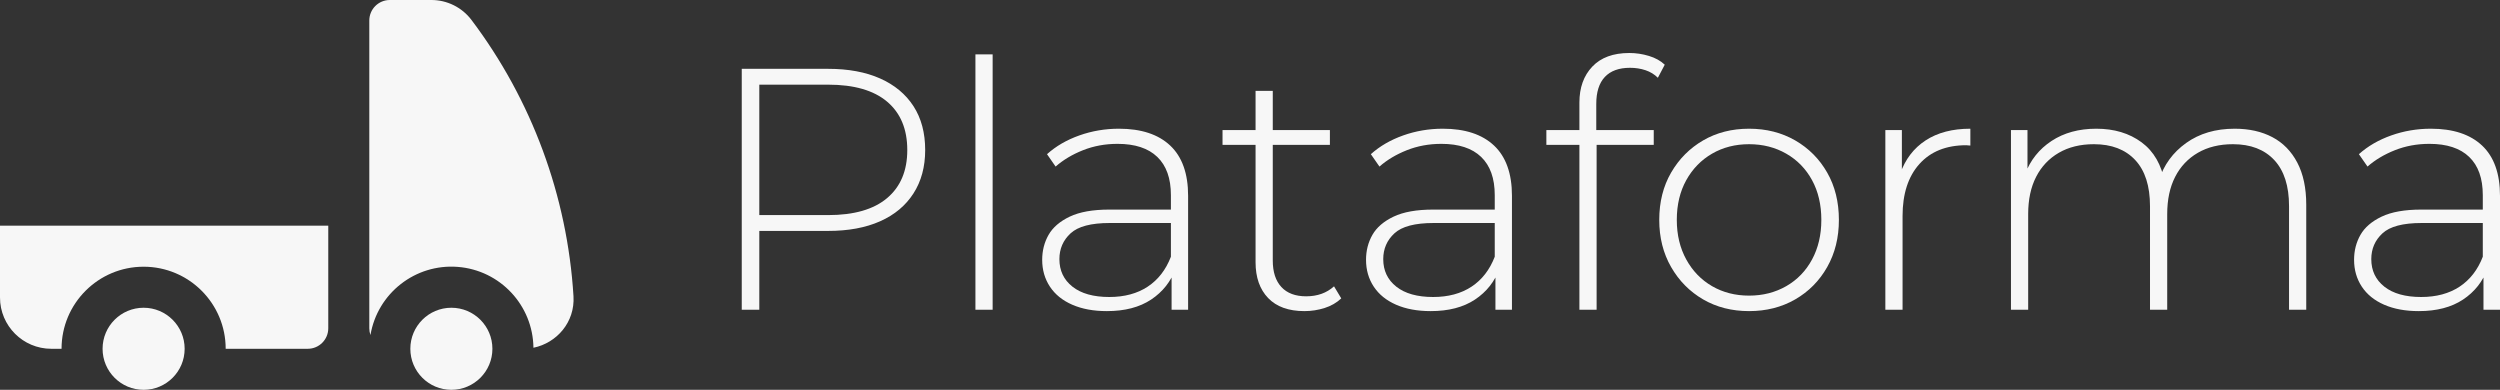 
<svg width="217.93px" height="33.981px" viewBox="0 0 217.93 33.981" version="1.1" xmlns="http://www.w3.org/2000/svg" xmlns:xlink="http://www.w3.org/1999/xlink">
    <rect x="0" y="0" width="217.93" height="33.981" fill="#333333" stroke="none"/>
    <g id="Page-1" stroke="none" stroke-width="1" fill="none" fill-rule="evenodd">
        <g id="Cover" transform="translate(-411, -2101)" fill="#F7F7F7" fill-rule="nonzero">
            <g id="Iconos" transform="translate(411, 1965)">
                <g id="Plataforma" transform="translate(0, 136)">
                    <g id="Group">
                        <path d="M28.616,19.673 L0,19.673 L0,25.933 C0,28.401 2.003,30.404 4.471,30.404 L5.365,30.404 C5.365,26.453 8.568,23.25 12.519,23.25 C16.47,23.25 19.673,26.453 19.673,30.404 L26.827,30.404 C27.815,30.404 28.616,29.604 28.616,28.616 L28.616,19.673 Z" id="Shape"></path>
                        <path d="M16.096,30.404 C16.096,28.429 14.495,26.827 12.519,26.827 C10.544,26.827 8.942,28.429 8.942,30.404 C8.942,32.38 10.544,33.981 12.519,33.981 C14.495,33.981 16.096,32.38 16.096,30.404 Z M33.981,3.89505169e-05 C32.993,3.89505169e-05 32.193,0.801 32.193,1.789 L32.193,28.616 C32.193,28.823 32.228,29.021 32.293,29.207 C32.909,25.555 36.21,22.977 39.903,23.265 C43.595,23.552 46.457,26.61 46.501,30.314 C48.535,29.896 50.13,28.084 49.992,25.823 C49.458,17.092 46.363,8.711 41.092,1.729 C40.26,0.634 38.962,-0.006 37.587,3.89505169e-05 L33.981,3.89505169e-05 Z" id="Shape"></path>
                        <path d="M42.924,30.404 C42.924,28.429 41.322,26.827 39.347,26.827 C37.371,26.827 35.77,28.429 35.77,30.404 C35.77,32.38 37.371,33.981 39.347,33.981 C41.322,33.981 42.924,32.38 42.924,30.404 Z" id="Path"></path>
                    </g>
                    <g transform="translate(64.66, 4.62)">
                        <path d="M0,22.38 L0,1.38 L7.53,1.38 C9.29,1.38 10.8,1.66 12.06,2.22 C13.32,2.78 14.29,3.585 14.97,4.635 C15.65,5.685 15.99,6.96 15.99,8.46 C15.99,9.92 15.65,11.18 14.97,12.24 C14.29,13.3 13.32,14.11 12.06,14.67 C10.8,15.23 9.29,15.51 7.53,15.51 L0.84,15.51 L1.53,14.79 L1.53,22.38 L0,22.38 Z M1.53,14.88 L0.84,14.13 L7.53,14.13 C9.79,14.13 11.505,13.635 12.675,12.645 C13.845,11.655 14.43,10.26 14.43,8.46 C14.43,6.64 13.845,5.235 12.675,4.245 C11.505,3.255 9.79,2.76 7.53,2.76 L0.84,2.76 L1.53,2.01 L1.53,14.88 Z" id="Shape"></path>
                        <polygon id="Path" points="20.37 22.38 20.37 0.12 21.87 0.12 21.87 22.38"></polygon>
                        <path d="M37.47,22.38 L37.47,18.81 L37.41,18.27 L37.41,12.39 C37.41,10.93 37.015,9.82 36.225,9.06 C35.435,8.3 34.28,7.92 32.76,7.92 C31.68,7.92 30.675,8.105 29.745,8.475 C28.815,8.845 28.02,9.32 27.36,9.9 L26.61,8.82 C27.39,8.12 28.33,7.575 29.43,7.185 C30.53,6.795 31.68,6.6 32.88,6.6 C34.82,6.6 36.31,7.09 37.35,8.07 C38.39,9.05 38.91,10.51 38.91,12.45 L38.91,22.38 L37.47,22.38 Z M31.83,22.5 C30.67,22.5 29.665,22.315 28.815,21.945 C27.965,21.575 27.315,21.05 26.865,20.37 C26.415,19.69 26.19,18.91 26.19,18.03 C26.19,17.23 26.375,16.505 26.745,15.855 C27.115,15.205 27.73,14.675 28.59,14.265 C29.45,13.855 30.6,13.65 32.04,13.65 L37.8,13.65 L37.8,14.82 L32.07,14.82 C30.45,14.82 29.315,15.12 28.665,15.72 C28.015,16.32 27.69,17.07 27.69,17.97 C27.69,18.97 28.07,19.77 28.83,20.37 C29.59,20.97 30.66,21.27 32.04,21.27 C33.36,21.27 34.475,20.97 35.385,20.37 C36.295,19.77 36.97,18.9 37.41,17.76 L37.83,18.78 C37.41,19.92 36.695,20.825 35.685,21.495 C34.675,22.165 33.39,22.5 31.83,22.5 Z" id="Shape"></path>
                        <path d="M49.05,22.5 C47.67,22.5 46.615,22.12 45.885,21.36 C45.155,20.6 44.79,19.56 44.79,18.24 L44.79,3.3 L46.29,3.3 L46.29,18.09 C46.29,19.09 46.54,19.86 47.04,20.4 C47.54,20.94 48.26,21.21 49.2,21.21 C50.18,21.21 50.99,20.92 51.63,20.34 L52.26,21.39 C51.86,21.77 51.375,22.05 50.805,22.23 C50.235,22.41 49.65,22.5 49.05,22.5 Z M41.91,8.01 L41.91,6.72 L51.27,6.72 L51.27,8.01 L41.91,8.01 Z" id="Shape"></path>
                        <path d="M65.7,22.38 L65.7,18.81 L65.64,18.27 L65.64,12.39 C65.64,10.93 65.245,9.82 64.455,9.06 C63.665,8.3 62.51,7.92 60.99,7.92 C59.91,7.92 58.905,8.105 57.975,8.475 C57.045,8.845 56.25,9.32 55.59,9.9 L54.84,8.82 C55.62,8.12 56.56,7.575 57.66,7.185 C58.76,6.795 59.91,6.6 61.11,6.6 C63.05,6.6 64.54,7.09 65.58,8.07 C66.62,9.05 67.14,10.51 67.14,12.45 L67.14,22.38 L65.7,22.38 Z M60.06,22.5 C58.9,22.5 57.895,22.315 57.045,21.945 C56.195,21.575 55.545,21.05 55.095,20.37 C54.645,19.69 54.42,18.91 54.42,18.03 C54.42,17.23 54.605,16.505 54.975,15.855 C55.345,15.205 55.96,14.675 56.82,14.265 C57.68,13.855 58.83,13.65 60.27,13.65 L66.03,13.65 L66.03,14.82 L60.3,14.82 C58.68,14.82 57.545,15.12 56.895,15.72 C56.245,16.32 55.92,17.07 55.92,17.97 C55.92,18.97 56.3,19.77 57.06,20.37 C57.82,20.97 58.89,21.27 60.27,21.27 C61.59,21.27 62.705,20.97 63.615,20.37 C64.525,19.77 65.2,18.9 65.64,17.76 L66.06,18.78 C65.64,19.92 64.925,20.825 63.915,21.495 C62.905,22.165 61.62,22.5 60.06,22.5 Z" id="Shape"></path>
                        <path d="M73.02,22.38 L73.02,4.32 C73.02,3.02 73.395,1.975 74.145,1.185 C74.895,0.395 75.97,0 77.37,0 C77.95,0 78.52,0.085 79.08,0.255 C79.64,0.425 80.1,0.68 80.46,1.02 L79.86,2.16 C79.56,1.86 79.2,1.64 78.78,1.5 C78.36,1.36 77.91,1.29 77.43,1.29 C76.47,1.29 75.74,1.555 75.24,2.085 C74.74,2.615 74.49,3.4 74.49,4.44 L74.49,7.08 L74.52,7.8 L74.52,22.38 L73.02,22.38 Z M70.14,8.01 L70.14,6.72 L79.5,6.72 L79.5,8.01 L70.14,8.01 Z" id="Shape"></path>
                        <path d="M87.81,22.5 C86.31,22.5 84.975,22.16 83.805,21.48 C82.635,20.8 81.705,19.86 81.015,18.66 C80.325,17.46 79.98,16.09 79.98,14.55 C79.98,12.99 80.325,11.615 81.015,10.425 C81.705,9.235 82.635,8.3 83.805,7.62 C84.975,6.94 86.31,6.6 87.81,6.6 C89.31,6.6 90.65,6.94 91.83,7.62 C93.01,8.3 93.94,9.235 94.62,10.425 C95.3,11.615 95.64,12.99 95.64,14.55 C95.64,16.09 95.3,17.46 94.62,18.66 C93.94,19.86 93.01,20.8 91.83,21.48 C90.65,22.16 89.31,22.5 87.81,22.5 Z M87.81,21.15 C89.01,21.15 90.09,20.875 91.05,20.325 C92.01,19.775 92.76,19 93.3,18 C93.84,17 94.11,15.85 94.11,14.55 C94.11,13.23 93.84,12.075 93.3,11.085 C92.76,10.095 92.01,9.325 91.05,8.775 C90.09,8.225 89.01,7.95 87.81,7.95 C86.61,7.95 85.535,8.225 84.585,8.775 C83.635,9.325 82.885,10.095 82.335,11.085 C81.785,12.075 81.51,13.23 81.51,14.55 C81.51,15.85 81.785,17 82.335,18 C82.885,19 83.635,19.775 84.585,20.325 C85.535,20.875 86.61,21.15 87.81,21.15 Z" id="Shape"></path>
                        <path d="M99.69,22.38 L99.69,6.72 L101.13,6.72 L101.13,11.01 L100.98,10.53 C101.42,9.27 102.16,8.3 103.2,7.62 C104.24,6.94 105.54,6.6 107.1,6.6 L107.1,8.07 C107.04,8.07 106.98,8.065 106.92,8.055 C106.86,8.045 106.8,8.04 106.74,8.04 C105,8.04 103.64,8.585 102.66,9.675 C101.68,10.765 101.19,12.28 101.19,14.22 L101.19,22.38 L99.69,22.38 Z" id="Path"></path>
                        <path d="M130.14,6.6 C131.4,6.6 132.495,6.845 133.425,7.335 C134.355,7.825 135.08,8.565 135.6,9.555 C136.12,10.545 136.38,11.77 136.38,13.23 L136.38,22.38 L134.88,22.38 L134.88,13.35 C134.88,11.59 134.45,10.25 133.59,9.33 C132.73,8.41 131.53,7.95 129.99,7.95 C128.81,7.95 127.79,8.2 126.93,8.7 C126.07,9.2 125.41,9.9 124.95,10.8 C124.49,11.7 124.26,12.78 124.26,14.04 L124.26,22.38 L122.76,22.38 L122.76,13.35 C122.76,11.59 122.33,10.25 121.47,9.33 C120.61,8.41 119.41,7.95 117.87,7.95 C116.69,7.95 115.67,8.2 114.81,8.7 C113.95,9.2 113.29,9.9 112.83,10.8 C112.37,11.7 112.14,12.78 112.14,14.04 L112.14,22.38 L110.64,22.38 L110.64,6.72 L112.08,6.72 L112.08,11.04 L111.87,10.56 C112.33,9.34 113.1,8.375 114.18,7.665 C115.26,6.955 116.56,6.6 118.08,6.6 C119.64,6.6 120.955,6.995 122.025,7.785 C123.095,8.575 123.77,9.75 124.05,11.31 L123.54,11.1 C123.96,9.76 124.75,8.675 125.91,7.845 C127.07,7.015 128.48,6.6 130.14,6.6 Z" id="Path"></path>
                        <path d="M151.83,22.38 L151.83,18.81 L151.77,18.27 L151.77,12.39 C151.77,10.93 151.375,9.82 150.585,9.06 C149.795,8.3 148.64,7.92 147.12,7.92 C146.04,7.92 145.035,8.105 144.105,8.475 C143.175,8.845 142.38,9.32 141.72,9.9 L140.97,8.82 C141.75,8.12 142.69,7.575 143.79,7.185 C144.89,6.795 146.04,6.6 147.24,6.6 C149.18,6.6 150.67,7.09 151.71,8.07 C152.75,9.05 153.27,10.51 153.27,12.45 L153.27,22.38 L151.83,22.38 Z M146.19,22.5 C145.03,22.5 144.025,22.315 143.175,21.945 C142.325,21.575 141.675,21.05 141.225,20.37 C140.775,19.69 140.55,18.91 140.55,18.03 C140.55,17.23 140.735,16.505 141.105,15.855 C141.475,15.205 142.09,14.675 142.95,14.265 C143.81,13.855 144.96,13.65 146.4,13.65 L152.16,13.65 L152.16,14.82 L146.43,14.82 C144.81,14.82 143.675,15.12 143.025,15.72 C142.375,16.32 142.05,17.07 142.05,17.97 C142.05,18.97 142.43,19.77 143.19,20.37 C143.95,20.97 145.02,21.27 146.4,21.27 C147.72,21.27 148.835,20.97 149.745,20.37 C150.655,19.77 151.33,18.9 151.77,17.76 L152.19,18.78 C151.77,19.92 151.055,20.825 150.045,21.495 C149.035,22.165 147.75,22.5 146.19,22.5 Z" id="Shape"></path>
                    </g>
                </g>
            </g>
        </g>
    </g>
</svg>